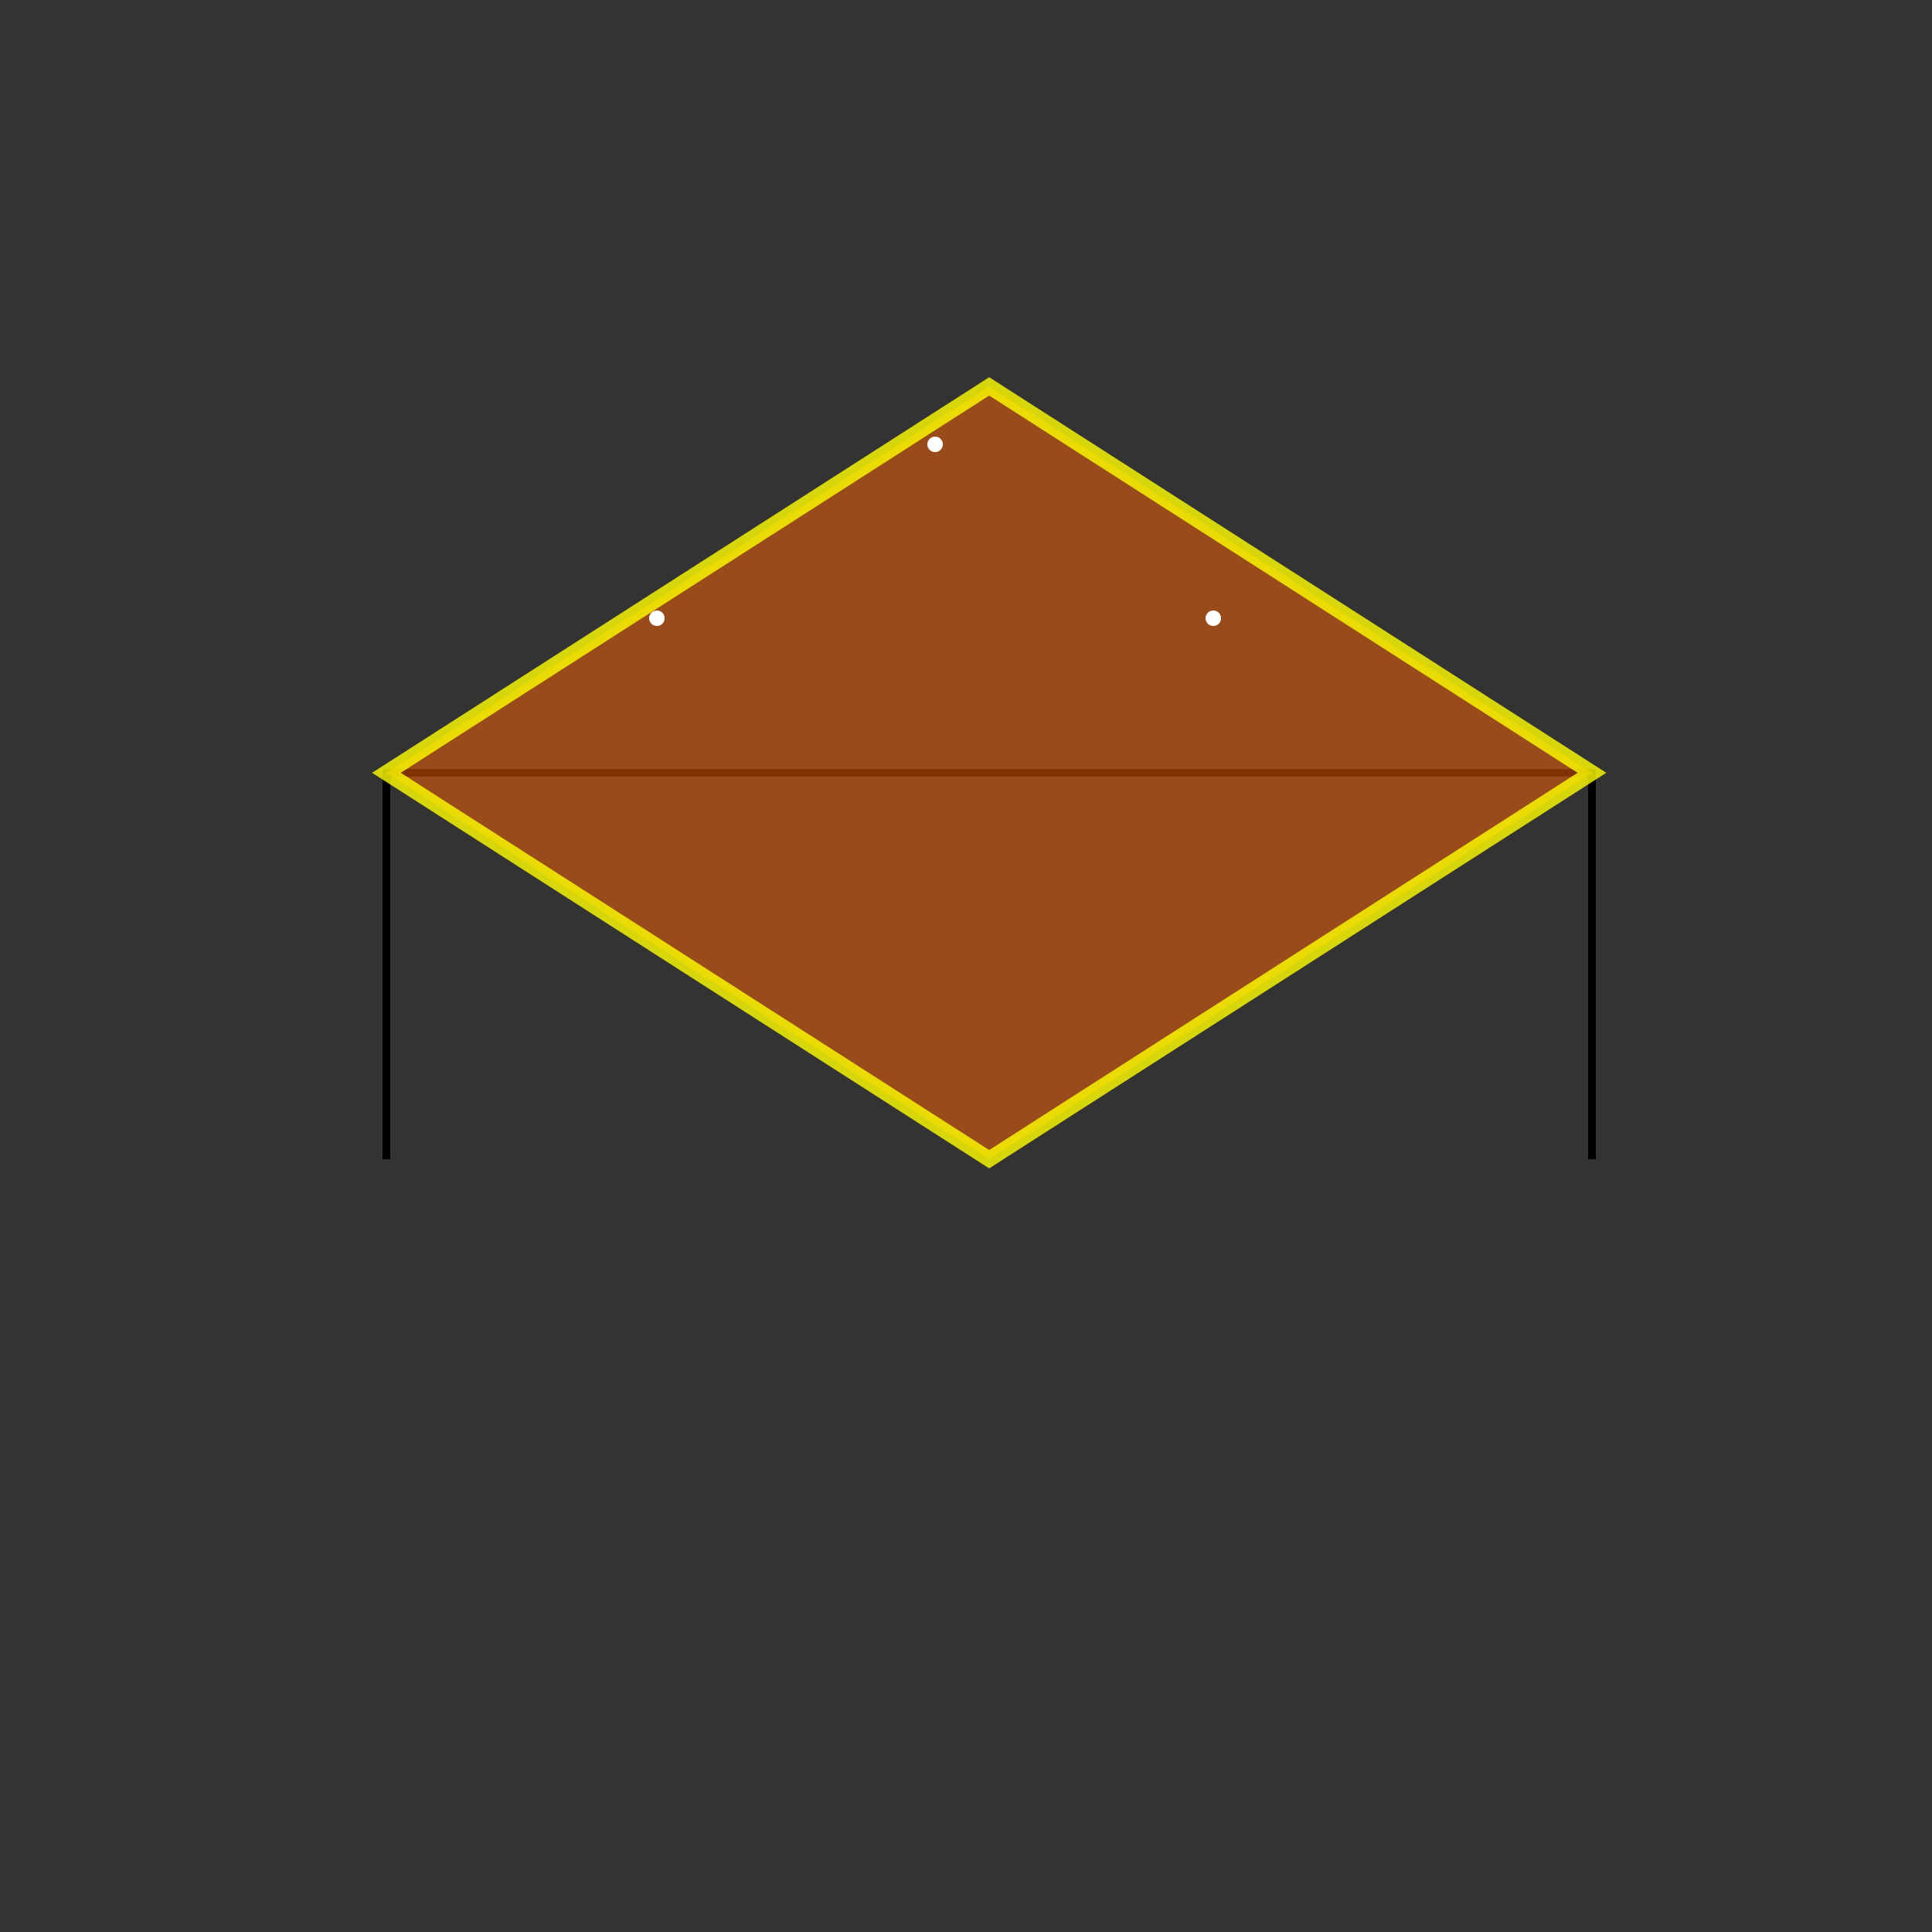 <!--

Generated by DrawGPT.
Free, open source, AI generated images in SVG, PNG, and HTML Canvas format.
https://drawgpt.ai

Created: 2024-01-16T07:04:39.981Z
Link: https://drawgpt.ai/prompt/136884/

-->
<svg xmlns="http://www.w3.org/2000/svg" xmlns:xlink="http://www.w3.org/1999/xlink" width="500" height="500"><rect width="100%" height="100%" fill="#333333" stroke="none"/><defs/><g><path fill="none" stroke="black" paint-order="fill stroke markers" d=" M 100 300 L 100 200 L 412 200 L 412 300" stroke-miterlimit="10" stroke-width="2" stroke-dasharray=""/><path fill="rgb(255,102,0)" stroke="none" paint-order="stroke fill markers" d=" M 100 200 L 256 100 L 412 200 L 256 300 Z" fill-opacity="0.5"/><path fill="none" stroke="rgb(255,255,0)" paint-order="fill stroke markers" d=" M 100 200 L 256 100 L 412 200 L 256 300 Z" stroke-opacity="0.8" stroke-miterlimit="10" stroke-width="4" stroke-dasharray=""/><path fill="white" stroke="none" paint-order="stroke fill markers" d=" M 172 160 A 2 2 0 1 1 172 159.998"/><path fill="white" stroke="none" paint-order="stroke fill markers" d=" M 244 115 A 2 2 0 1 1 244 114.998"/><path fill="white" stroke="none" paint-order="stroke fill markers" d=" M 316 160 A 2 2 0 1 1 316 159.998"/></g></svg>